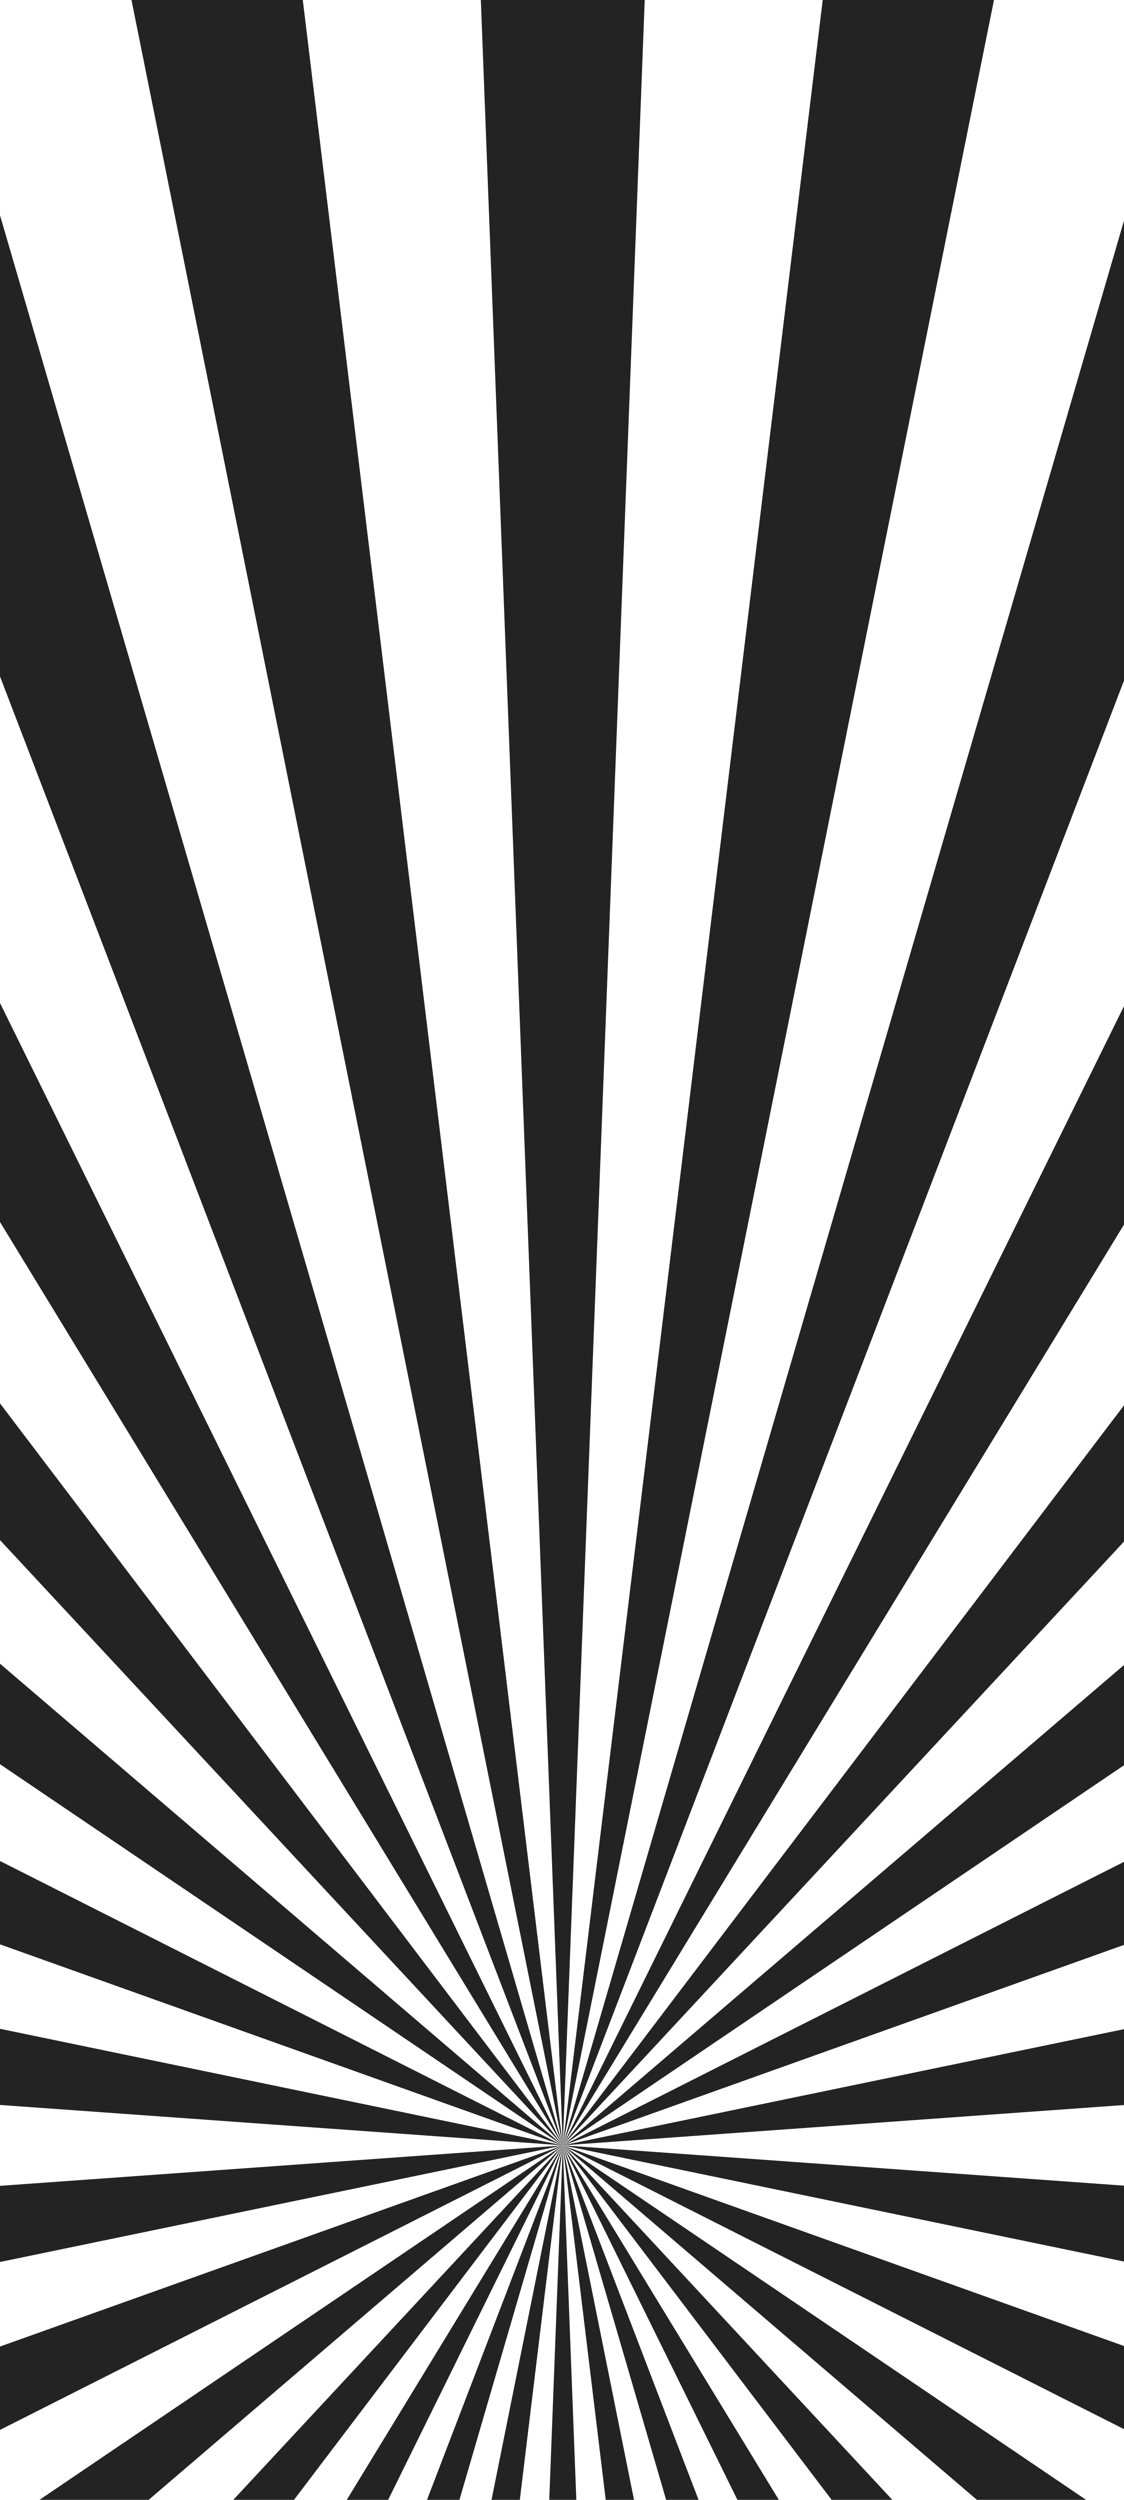 <svg viewBox="0 0 390 867" fill="none" xmlns="http://www.w3.org/2000/svg">
<g style="mix-blend-mode:overlay">
<path d="M38.073 1063L195.27 744.083L0.793 1063H38.073ZM207.466 1063L195.27 744.083L183.094 1063H207.466ZM156.606 1063L195.27 744.083L131.118 1063H156.587H156.606ZM102.245 1063L195.27 744.083L73.025 1063H102.245ZM-86 886.187L195.27 744.083L-86 844.542V886.15V886.187ZM-86 984.717L195.27 744.046L-86 934.506V984.717ZM-86 1063H-46.72L195.27 744.083L-86 1046.46V1063ZM-86 802.304L195.27 744.083L-86 764.257V802.304ZM259.404 1063L195.27 744.083L233.935 1063H259.404ZM468 1063V1037.3L195.27 744.046L437.242 1062.96H467.981L468 1063ZM468 841.501L195.27 744.083L468 881.885V841.538V841.501ZM468 928.721L195.27 744.046L468 977.412V928.721ZM317.516 1063L195.27 744.083L288.315 1063H317.535H317.516ZM389.748 1063L195.29 744.083L352.468 1063H389.767H389.748ZM468 763.626L195.27 744.046L468 800.487V763.589V763.626ZM-86 723.873L195.27 744.046L-86 685.825V723.873ZM468 384.597L195.27 744.046L468 450.791V384.56V384.597ZM468 -5H413.773L195.27 744.083L468 32.565V-5ZM468 510.718L195.27 744.083L468 559.408V510.718ZM468 687.605L195.27 744.046L468 724.466V687.568V687.605ZM468 606.319L195.27 744.083L468 646.665V606.319ZM286.065 -5L195.27 744.083L345.889 -5H286.046H286.065ZM468 190.652L195.27 744.083L468 296.784V190.652ZM-86 553.623L195.27 744.083L-86 503.413V553.623ZM-86 441.669L195.27 744.083L-86 373.361V441.632V441.669ZM-86 643.625L195.27 744.083L-86 601.98V643.587V643.625ZM-86 -5V10.241L195.27 744.046L-23.233 -5H-86ZM-86 282.767L195.27 744.046L-86 173.371V282.767ZM44.613 -5L195.27 744.083L104.457 -5H44.613ZM166.647 -5L195.27 744.083L223.894 -5H166.647Z" fill="#232323"/>
</g>
</svg>
